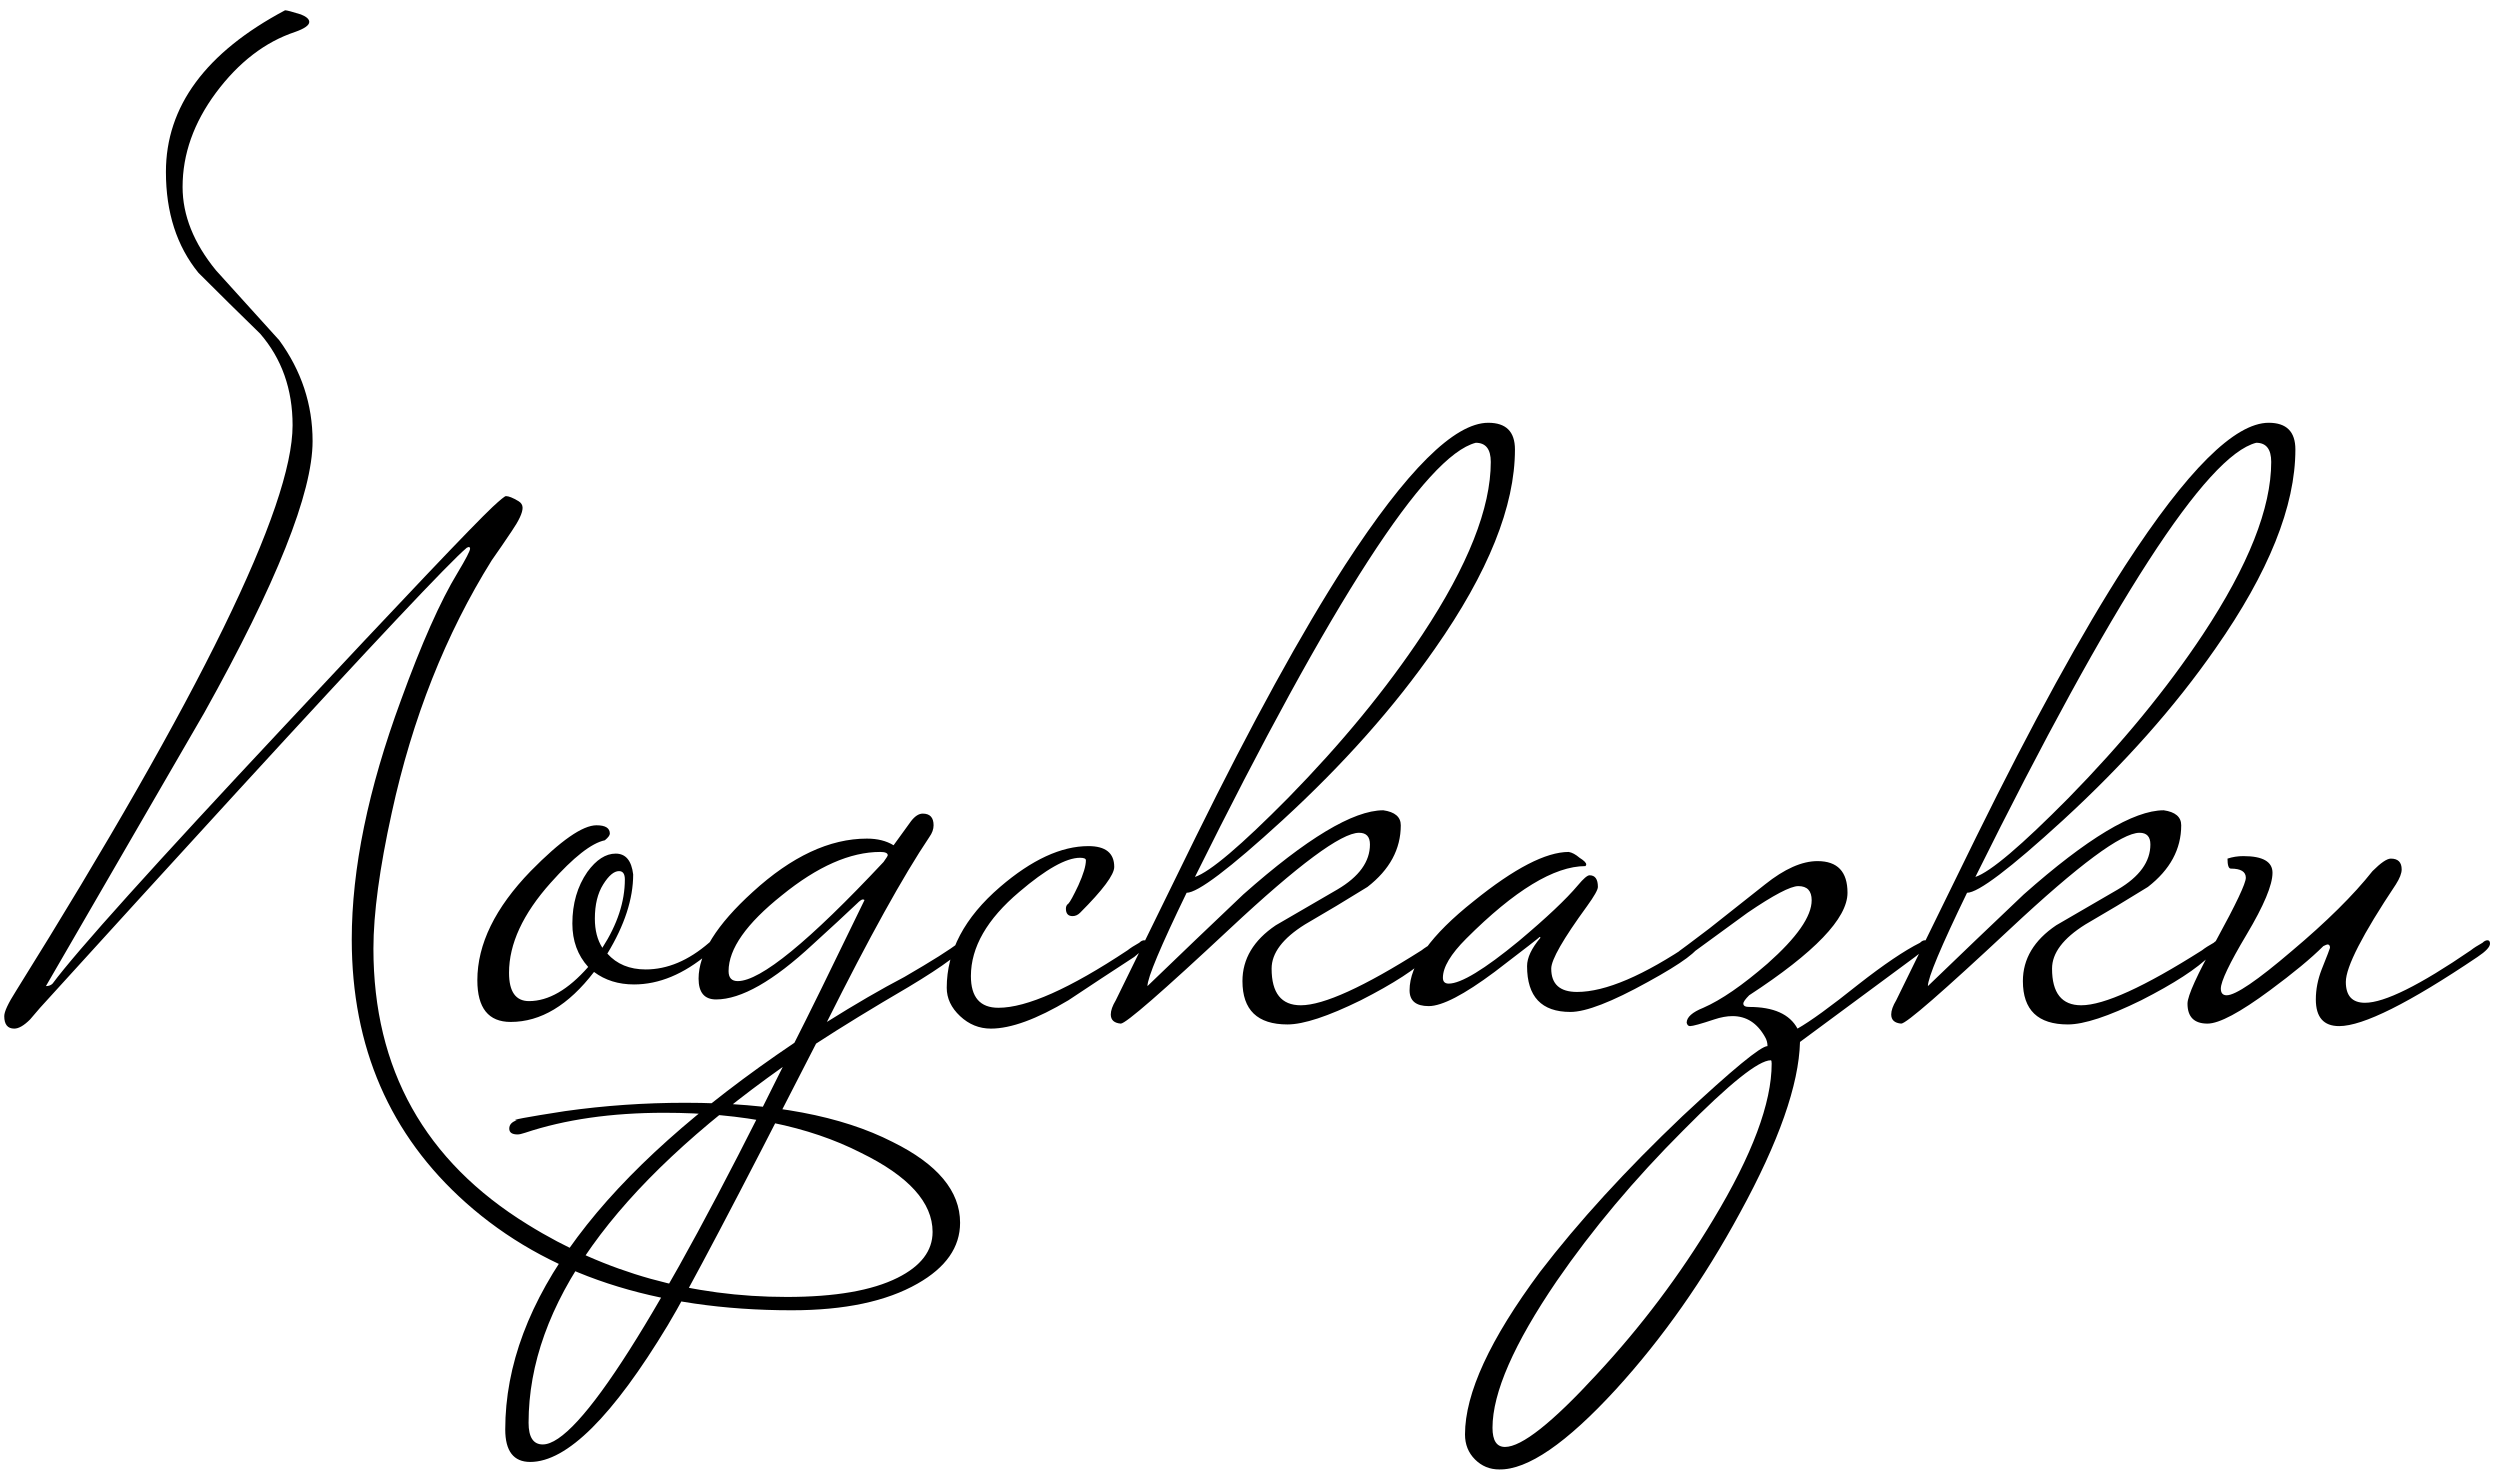 <?xml version="1.0" encoding="UTF-8"?> <svg xmlns="http://www.w3.org/2000/svg" width="144" height="85" viewBox="0 0 144 85" fill="none"><path d="M55.301 70.432C55.301 71.84 54.485 73.008 52.853 73.936C51.061 74.96 48.645 75.472 45.605 75.472C37.733 75.472 31.477 73.408 26.837 69.28C22.453 65.376 20.261 60.32 20.261 54.112C20.261 50.048 21.205 45.456 23.093 40.336C24.277 37.072 25.365 34.624 26.357 32.992C26.837 32.192 27.077 31.728 27.077 31.6C27.077 31.568 27.061 31.536 27.029 31.504C26.997 31.504 26.949 31.52 26.885 31.552C25.893 32.384 21.509 37.04 13.733 45.52C9.925 49.68 6.117 53.856 2.309 58.048C2.117 58.272 1.925 58.496 1.733 58.72C1.381 59.072 1.077 59.248 0.821 59.248C0.437 59.248 0.245 59.008 0.245 58.528C0.245 58.272 0.469 57.792 0.917 57.088C11.541 40.064 16.853 29.2 16.853 24.496C16.853 22.416 16.229 20.656 14.981 19.216C13.797 18.064 12.613 16.896 11.429 15.712C10.181 14.176 9.557 12.24 9.557 9.904C9.557 6.128 11.845 3.024 16.421 0.592C16.517 0.592 16.821 0.672 17.333 0.832C17.653 0.96 17.813 1.104 17.813 1.264C17.813 1.456 17.541 1.648 16.997 1.84C15.269 2.416 13.749 3.584 12.437 5.344C11.157 7.072 10.517 8.88 10.517 10.768C10.517 12.4 11.157 14 12.437 15.568C13.653 16.912 14.869 18.256 16.085 19.6C17.365 21.36 18.005 23.296 18.005 25.408C18.005 28.384 15.925 33.6 11.765 41.056C8.725 46.304 5.685 51.552 2.645 56.8C2.805 56.8 2.933 56.752 3.029 56.656C4.405 54.8 8.869 49.84 16.421 41.776C23.269 34.448 27.253 30.256 28.373 29.2C28.821 28.784 29.077 28.576 29.141 28.576C29.301 28.576 29.541 28.672 29.861 28.864C30.021 28.96 30.101 29.088 30.101 29.248C30.101 29.536 29.893 29.984 29.477 30.592C29.093 31.168 28.709 31.728 28.325 32.272C25.669 36.528 23.749 41.376 22.565 46.816C21.861 50.016 21.509 52.624 21.509 54.64C21.509 61.584 24.469 66.88 30.389 70.528C34.869 73.312 39.845 74.704 45.317 74.704C48.101 74.704 50.229 74.336 51.701 73.6C53.045 72.928 53.717 72.048 53.717 70.96C53.717 69.264 52.341 67.744 49.589 66.4C46.581 64.864 42.805 64.096 38.261 64.096C35.221 64.096 32.549 64.48 30.245 65.248C30.053 65.312 29.909 65.344 29.813 65.344C29.493 65.344 29.333 65.232 29.333 65.008C29.333 64.784 29.477 64.624 29.765 64.528C29.349 64.528 30.277 64.352 32.549 64C34.821 63.68 37.125 63.52 39.461 63.52C44.485 63.52 48.469 64.272 51.413 65.776C54.005 67.056 55.301 68.608 55.301 70.432ZM41.272 54.352C41.272 54.48 41.111 54.672 40.791 54.928C39.383 56.112 37.959 56.704 36.52 56.704C35.623 56.704 34.855 56.464 34.215 55.984C32.743 57.904 31.143 58.864 29.416 58.864C28.136 58.864 27.495 58.064 27.495 56.464C27.495 54.384 28.52 52.288 30.567 50.176C32.295 48.416 33.559 47.536 34.359 47.536C34.871 47.536 35.127 47.696 35.127 48.016C35.127 48.112 35.032 48.24 34.84 48.4C34.072 48.56 33.032 49.376 31.72 50.848C30.119 52.64 29.32 54.368 29.32 56.032C29.32 57.12 29.703 57.664 30.471 57.664C31.591 57.664 32.727 57.008 33.88 55.696C33.272 55.024 32.968 54.192 32.968 53.2C32.968 52.048 33.255 51.056 33.831 50.224C34.343 49.52 34.888 49.168 35.464 49.168C36.039 49.168 36.376 49.568 36.471 50.368C36.471 51.776 35.975 53.296 34.983 54.928C35.528 55.536 36.264 55.84 37.191 55.84C38.44 55.84 39.656 55.328 40.84 54.304C40.935 54.208 41.032 54.16 41.127 54.16C41.224 54.16 41.272 54.224 41.272 54.352ZM35.992 50.656C35.992 50.336 35.88 50.176 35.656 50.176C35.367 50.176 35.063 50.432 34.743 50.944C34.423 51.456 34.264 52.112 34.264 52.912C34.264 53.584 34.407 54.144 34.696 54.592C35.559 53.248 35.992 51.936 35.992 50.656ZM55.646 54.352C55.518 54.768 54.414 55.6 52.334 56.848C50.254 58.064 48.478 59.152 47.006 60.112C42.43 69.072 39.582 74.48 38.462 76.336C35.294 81.584 32.654 84.208 30.542 84.208C29.582 84.208 29.102 83.584 29.102 82.336C29.102 74.976 34.654 67.552 45.758 60.064C46.494 58.624 47.838 55.888 49.79 51.856C49.79 51.824 49.758 51.808 49.694 51.808C49.63 51.808 49.518 51.888 49.358 52.048C48.718 52.656 47.87 53.44 46.814 54.4C44.542 56.512 42.686 57.568 41.246 57.568C40.574 57.568 40.238 57.168 40.238 56.368C40.238 54.928 41.278 53.264 43.358 51.376C45.598 49.328 47.79 48.304 49.934 48.304C50.542 48.304 51.054 48.432 51.47 48.688L52.478 47.296C52.702 47.008 52.926 46.864 53.15 46.864C53.566 46.864 53.774 47.088 53.774 47.536C53.774 47.76 53.694 47.984 53.534 48.208C52.03 50.448 50.062 54 47.63 58.864C49.262 57.84 50.75 56.976 52.094 56.272C53.694 55.344 54.734 54.688 55.214 54.304C55.31 54.208 55.406 54.16 55.502 54.16C55.598 54.16 55.646 54.224 55.646 54.352ZM51.134 49.264C51.134 49.136 50.99 49.072 50.702 49.072C48.974 49.072 47.086 49.904 45.038 51.568C42.99 53.2 41.966 54.656 41.966 55.936C41.966 56.32 42.142 56.512 42.494 56.512C43.806 56.512 46.606 54.224 50.894 49.648C51.054 49.424 51.134 49.296 51.134 49.264ZM45.086 61.456C35.326 68.368 30.446 75.2 30.446 81.952C30.446 82.784 30.718 83.2 31.262 83.2C33.31 83.2 37.918 75.952 45.086 61.456ZM66.052 54.352C66.052 54.48 65.812 54.736 65.332 55.12C64.052 55.952 62.788 56.784 61.54 57.616C59.716 58.704 58.228 59.248 57.076 59.248C56.404 59.248 55.812 59.008 55.3 58.528C54.788 58.048 54.532 57.504 54.532 56.896C54.532 54.784 55.556 52.848 57.604 51.088C59.428 49.52 61.124 48.736 62.692 48.736C63.684 48.736 64.18 49.136 64.18 49.936C64.18 50.384 63.524 51.264 62.212 52.576C62.084 52.704 61.94 52.768 61.78 52.768C61.524 52.768 61.396 52.624 61.396 52.336C61.396 52.208 61.444 52.112 61.54 52.048C61.636 51.952 61.828 51.6 62.116 50.992C62.404 50.352 62.548 49.872 62.548 49.552C62.548 49.456 62.436 49.408 62.212 49.408C61.412 49.408 60.244 50.064 58.708 51.376C56.852 52.944 55.924 54.56 55.924 56.224C55.924 57.44 56.452 58.048 57.508 58.048C59.14 58.048 61.62 56.944 64.948 54.736C65.108 54.608 65.332 54.464 65.62 54.304C65.716 54.208 65.812 54.16 65.908 54.16C66.004 54.16 66.052 54.224 66.052 54.352ZM87.261 25.888C87.261 29.152 85.725 32.976 82.653 37.36C80.317 40.72 77.389 44.016 73.869 47.248C70.829 50.032 68.989 51.424 68.349 51.424C66.845 54.528 66.093 56.32 66.093 56.8C67.917 55.04 69.757 53.28 71.613 51.52C75.261 48.288 77.949 46.672 79.677 46.672C80.349 46.768 80.685 47.056 80.685 47.536C80.685 48.912 80.045 50.096 78.765 51.088C77.581 51.824 76.381 52.544 75.165 53.248C73.885 54.048 73.245 54.896 73.245 55.792C73.245 57.2 73.805 57.904 74.925 57.904C76.237 57.904 78.557 56.848 81.885 54.736C82.045 54.608 82.269 54.464 82.557 54.304C82.653 54.208 82.749 54.16 82.845 54.16C82.941 54.16 82.989 54.224 82.989 54.352C82.989 54.384 82.781 54.608 82.365 55.024C81.597 55.792 80.269 56.656 78.381 57.616C76.493 58.544 75.085 59.008 74.157 59.008C72.429 59.008 71.565 58.176 71.565 56.512C71.565 55.232 72.205 54.16 73.485 53.296C74.637 52.624 75.821 51.936 77.037 51.232C78.285 50.496 78.909 49.632 78.909 48.64C78.909 48.192 78.701 47.968 78.285 47.968C77.261 47.968 74.781 49.808 70.845 53.488C66.941 57.136 64.845 58.96 64.557 58.96C64.173 58.928 63.981 58.752 63.981 58.432C63.981 58.208 64.077 57.936 64.269 57.616C65.805 54.48 67.341 51.344 68.877 48.208C72.109 41.648 74.973 36.432 77.469 32.56C81.021 27.088 83.773 24.352 85.725 24.352C86.749 24.352 87.261 24.864 87.261 25.888ZM85.869 26.608C85.869 25.872 85.581 25.504 85.005 25.504C82.125 26.24 76.733 34.576 68.829 50.512C69.693 50.224 71.485 48.704 74.205 45.952C77.277 42.816 79.853 39.68 81.933 36.544C84.557 32.576 85.869 29.264 85.869 26.608ZM97.895 54.352C97.895 54.736 96.903 55.472 94.919 56.56C92.839 57.712 91.351 58.288 90.455 58.288C88.791 58.288 87.959 57.408 87.959 55.648C87.959 55.168 88.215 54.624 88.727 54.016C88.727 53.984 88.711 53.968 88.679 53.968C88.711 53.968 87.847 54.64 86.087 55.984C84.327 57.296 83.063 57.952 82.295 57.952C81.559 57.952 81.191 57.648 81.191 57.04C81.191 55.568 82.423 53.856 84.887 51.904C87.223 50.016 89.047 49.072 90.359 49.072C90.551 49.104 90.759 49.216 90.983 49.408C91.239 49.568 91.367 49.696 91.367 49.792C91.367 49.824 91.351 49.856 91.319 49.888C89.527 49.888 87.239 51.28 84.455 54.064C83.559 54.96 83.111 55.712 83.111 56.32C83.111 56.544 83.223 56.656 83.447 56.656C84.151 56.656 85.495 55.84 87.479 54.208C89.079 52.864 90.215 51.792 90.887 50.992C91.207 50.608 91.431 50.416 91.559 50.416C91.879 50.416 92.039 50.64 92.039 51.088C92.039 51.248 91.831 51.616 91.415 52.192C90.039 54.08 89.351 55.28 89.351 55.792C89.351 56.688 89.847 57.136 90.839 57.136C92.471 57.136 94.679 56.192 97.463 54.304C97.559 54.208 97.655 54.16 97.751 54.16C97.847 54.16 97.895 54.224 97.895 54.352ZM111.024 54.352C111.024 54.512 110.784 54.768 110.304 55.12L103.68 60.016C103.616 62.48 102.464 65.76 100.224 69.856C98.144 73.696 95.76 77.088 93.072 80.032C90.224 83.136 87.984 84.672 86.352 84.64C85.808 84.64 85.344 84.448 84.96 84.064C84.576 83.68 84.384 83.2 84.384 82.624C84.384 80.256 85.824 77.136 88.704 73.264C90.912 70.384 93.648 67.392 96.912 64.288C99.792 61.6 101.424 60.256 101.808 60.256C101.808 60.064 101.76 59.888 101.664 59.728C101.216 58.928 100.592 58.528 99.792 58.528C99.472 58.528 99.12 58.592 98.736 58.72C97.968 58.976 97.504 59.104 97.344 59.104C97.248 59.104 97.184 59.04 97.152 58.912C97.152 58.592 97.472 58.304 98.112 58.048C99.136 57.6 100.368 56.752 101.808 55.504C103.504 54 104.352 52.784 104.352 51.856C104.352 51.312 104.096 51.04 103.584 51.04C103.136 51.04 102.16 51.552 100.656 52.576C99.472 53.44 98.288 54.304 97.104 55.168C97.008 55.264 96.912 55.312 96.816 55.312C96.752 55.312 96.72 55.136 96.72 54.784C96.816 54.72 97.392 54.288 98.448 53.488C99.504 52.656 100.576 51.808 101.664 50.944C102.784 50.048 103.792 49.6 104.688 49.6C105.84 49.6 106.416 50.208 106.416 51.424C106.416 52.896 104.528 54.864 100.752 57.328C100.528 57.552 100.416 57.712 100.416 57.808C100.416 57.936 100.528 58 100.752 58C102.16 58 103.088 58.416 103.536 59.248C104.272 58.832 105.44 57.984 107.04 56.704C108.512 55.552 109.696 54.752 110.592 54.304C110.688 54.208 110.784 54.16 110.88 54.16C110.976 54.16 111.024 54.224 111.024 54.352ZM102.048 61.264C102.048 61.136 102.032 61.072 102 61.072C101.296 61.072 99.616 62.416 96.96 65.104C94.144 67.92 91.712 70.816 89.664 73.792C87.2 77.408 85.968 80.224 85.968 82.24C85.968 82.976 86.208 83.344 86.688 83.344C87.648 83.344 89.408 81.952 91.968 79.168C94.528 76.416 96.768 73.44 98.688 70.24C100.928 66.528 102.048 63.536 102.048 61.264ZM132.214 25.888C132.214 29.152 130.678 32.976 127.606 37.36C125.27 40.72 122.342 44.016 118.822 47.248C115.782 50.032 113.942 51.424 113.302 51.424C111.798 54.528 111.046 56.32 111.046 56.8C112.87 55.04 114.71 53.28 116.566 51.52C120.214 48.288 122.902 46.672 124.63 46.672C125.302 46.768 125.638 47.056 125.638 47.536C125.638 48.912 124.998 50.096 123.718 51.088C122.534 51.824 121.334 52.544 120.118 53.248C118.838 54.048 118.198 54.896 118.198 55.792C118.198 57.2 118.758 57.904 119.878 57.904C121.19 57.904 123.51 56.848 126.838 54.736C126.998 54.608 127.222 54.464 127.51 54.304C127.606 54.208 127.702 54.16 127.798 54.16C127.894 54.16 127.942 54.224 127.942 54.352C127.942 54.384 127.734 54.608 127.318 55.024C126.55 55.792 125.222 56.656 123.334 57.616C121.446 58.544 120.038 59.008 119.11 59.008C117.382 59.008 116.518 58.176 116.518 56.512C116.518 55.232 117.158 54.16 118.438 53.296C119.59 52.624 120.774 51.936 121.99 51.232C123.238 50.496 123.862 49.632 123.862 48.64C123.862 48.192 123.654 47.968 123.238 47.968C122.214 47.968 119.734 49.808 115.798 53.488C111.894 57.136 109.798 58.96 109.51 58.96C109.126 58.928 108.934 58.752 108.934 58.432C108.934 58.208 109.03 57.936 109.222 57.616C110.758 54.48 112.294 51.344 113.83 48.208C117.062 41.648 119.926 36.432 122.422 32.56C125.974 27.088 128.726 24.352 130.678 24.352C131.702 24.352 132.214 24.864 132.214 25.888ZM130.822 26.608C130.822 25.872 130.534 25.504 129.958 25.504C127.078 26.24 121.686 34.576 113.782 50.512C114.646 50.224 116.438 48.704 119.158 45.952C122.23 42.816 124.806 39.68 126.886 36.544C129.51 32.576 130.822 29.264 130.822 26.608ZM143.424 54.352C143.424 54.544 143.184 54.8 142.704 55.12C138.768 57.776 136.112 59.104 134.736 59.104C133.84 59.104 133.392 58.592 133.392 57.568C133.392 56.992 133.504 56.416 133.728 55.84C134.048 55.04 134.208 54.624 134.208 54.592C134.208 54.464 134.16 54.4 134.064 54.4C134.032 54.4 133.952 54.432 133.824 54.496C133.12 55.2 132.096 56.048 130.752 57.04C129.024 58.32 127.824 58.96 127.152 58.96C126.384 58.96 126 58.576 126 57.808C126 57.36 126.56 56.128 127.68 54.112C128.8 52.064 129.36 50.88 129.36 50.56C129.36 50.208 129.072 50.032 128.496 50.032C128.368 50.032 128.304 49.84 128.304 49.456C128.592 49.36 128.896 49.312 129.216 49.312C130.336 49.312 130.896 49.632 130.896 50.272C130.896 50.976 130.4 52.16 129.408 53.824C128.416 55.488 127.92 56.528 127.92 56.944C127.92 57.2 128.032 57.328 128.256 57.328C128.768 57.328 130.016 56.48 132 54.784C134.016 53.088 135.568 51.552 136.656 50.176C137.136 49.696 137.488 49.456 137.712 49.456C138.128 49.456 138.336 49.664 138.336 50.08C138.336 50.304 138.224 50.592 138 50.944C136.08 53.824 135.12 55.696 135.12 56.56C135.12 57.36 135.488 57.76 136.224 57.76C137.344 57.76 139.376 56.752 142.32 54.736C142.48 54.608 142.704 54.464 142.992 54.304C143.088 54.208 143.184 54.16 143.28 54.16C143.376 54.16 143.424 54.224 143.424 54.352Z" fill="black"></path></svg> 
